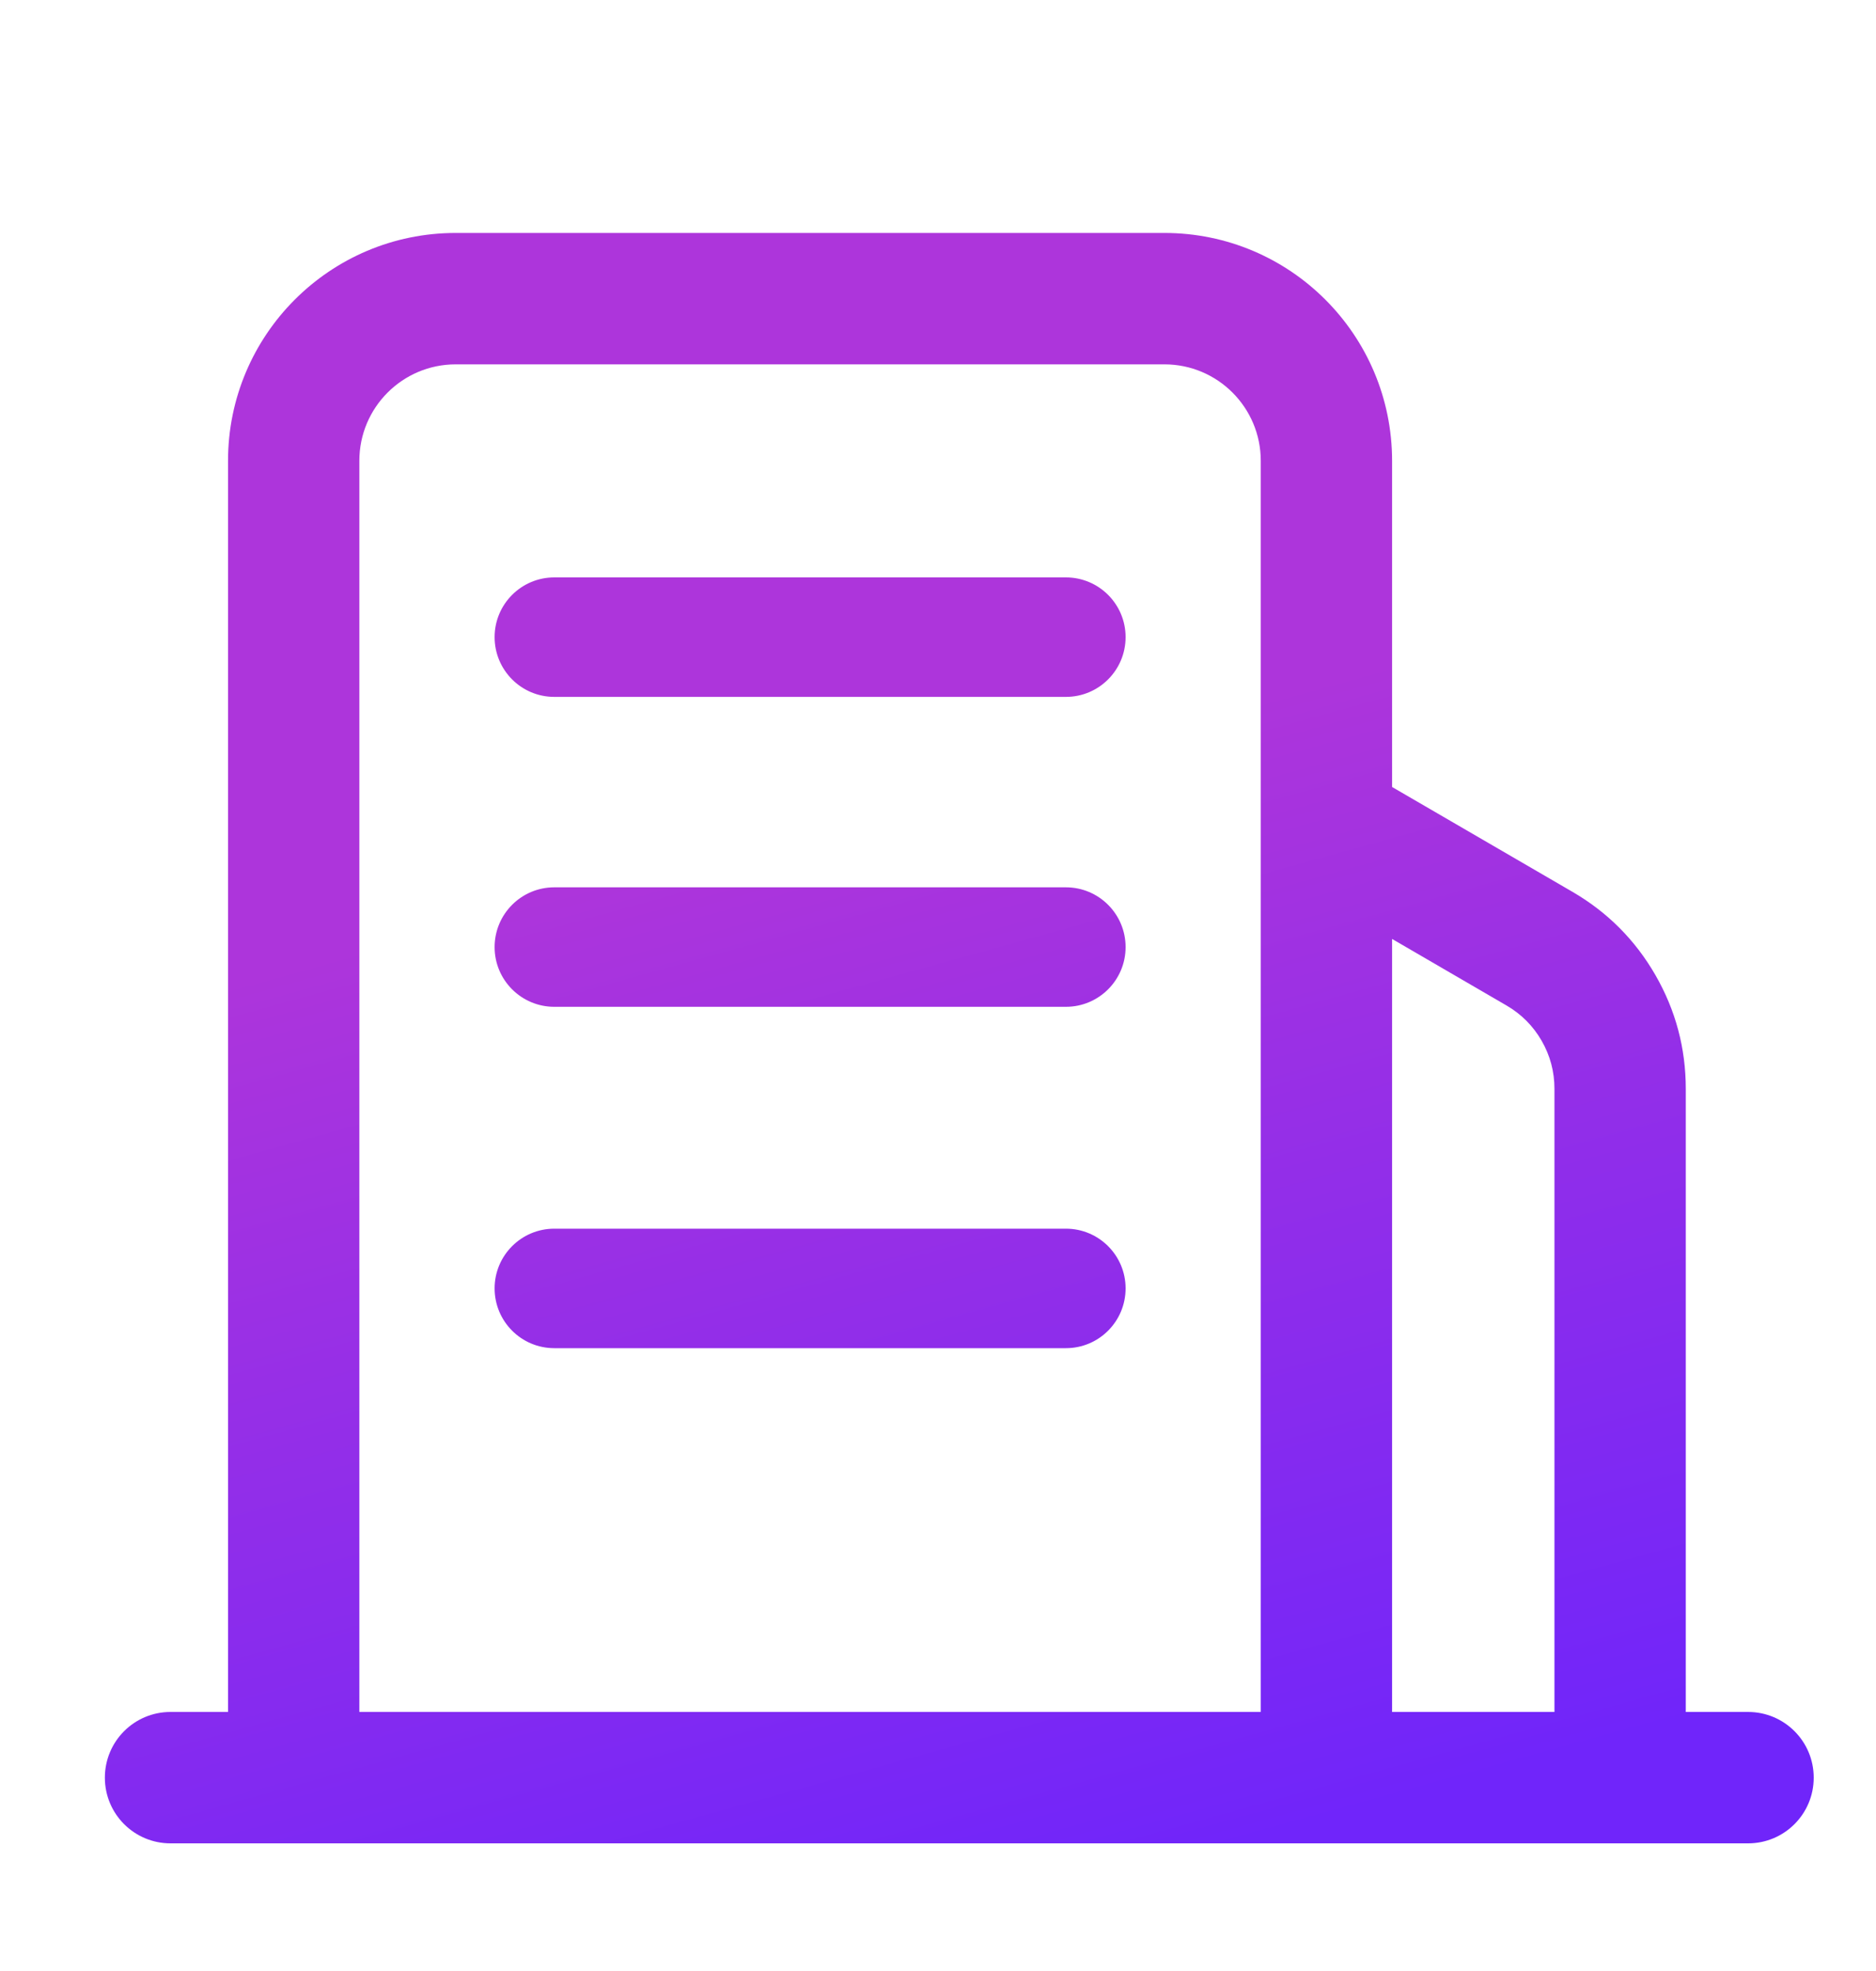 <svg xmlns="http://www.w3.org/2000/svg" xmlns:xlink="http://www.w3.org/1999/xlink" width="20" height="21" viewBox="0 0 20 21" fill="none">
<path d="M4.858 2.482L12.414 2.482C13.754 2.482 14.841 3.569 14.841 4.91L14.841 8.385L16.764 9.502Q17.325 9.828 17.649 10.39Q17.972 10.952 17.972 11.601L17.972 18.24L18.636 18.24C19.023 18.24 19.336 18.553 19.336 18.94C19.336 19.327 19.023 19.64 18.636 19.64L1.818 19.64C1.431 19.64 1.118 19.327 1.118 18.94C1.118 18.553 1.431 18.24 1.818 18.24L2.431 18.24L2.431 4.91C2.431 3.569 3.518 2.482 4.858 2.482ZM13.441 4.91L13.441 18.24L3.831 18.24L3.831 4.91C3.831 4.342 4.291 3.882 4.858 3.882L12.414 3.882C12.981 3.882 13.441 4.342 13.441 4.91ZM5.909 7.425C5.558 7.425 5.273 7.14 5.273 6.788C5.273 6.437 5.558 6.152 5.909 6.152L11.364 6.152C11.715 6.152 12 6.437 12 6.788C12 7.14 11.715 7.425 11.364 7.425L5.909 7.425ZM5.909 10.727C5.558 10.727 5.273 10.442 5.273 10.091C5.273 9.739 5.558 9.454 5.909 9.454L11.364 9.454C11.715 9.454 12 9.739 12 10.091C12 10.442 11.715 10.727 11.364 10.727L5.909 10.727ZM14.841 18.24L14.841 10.004L16.061 10.713Q16.298 10.851 16.435 11.088Q16.572 11.326 16.572 11.601L16.572 18.24L14.841 18.24ZM5.909 14.364C5.558 14.364 5.273 14.079 5.273 13.727C5.273 13.376 5.558 13.091 5.909 13.091L11.364 13.091C11.715 13.091 12 13.376 12 13.727C12 14.079 11.715 14.364 11.364 14.364L5.909 14.364Z" fill-rule="evenodd" style="mix-blend-mode:normal" fill="url(#linear_fill_oyyEd3Ybcgq2DKv_WZeMl)" >
</path>
<defs>
<linearGradient id="linear_fill_oyyEd3Ybcgq2DKv_WZeMl" x1="12.682" y1="19.803" x2="7.865" y2="2.409" gradientUnits="userSpaceOnUse">
<stop offset="0" stop-color="#7025FA"  />
<stop offset="0.65" stop-color="#AD35DB"  />
</linearGradient>
</defs>
</svg>
